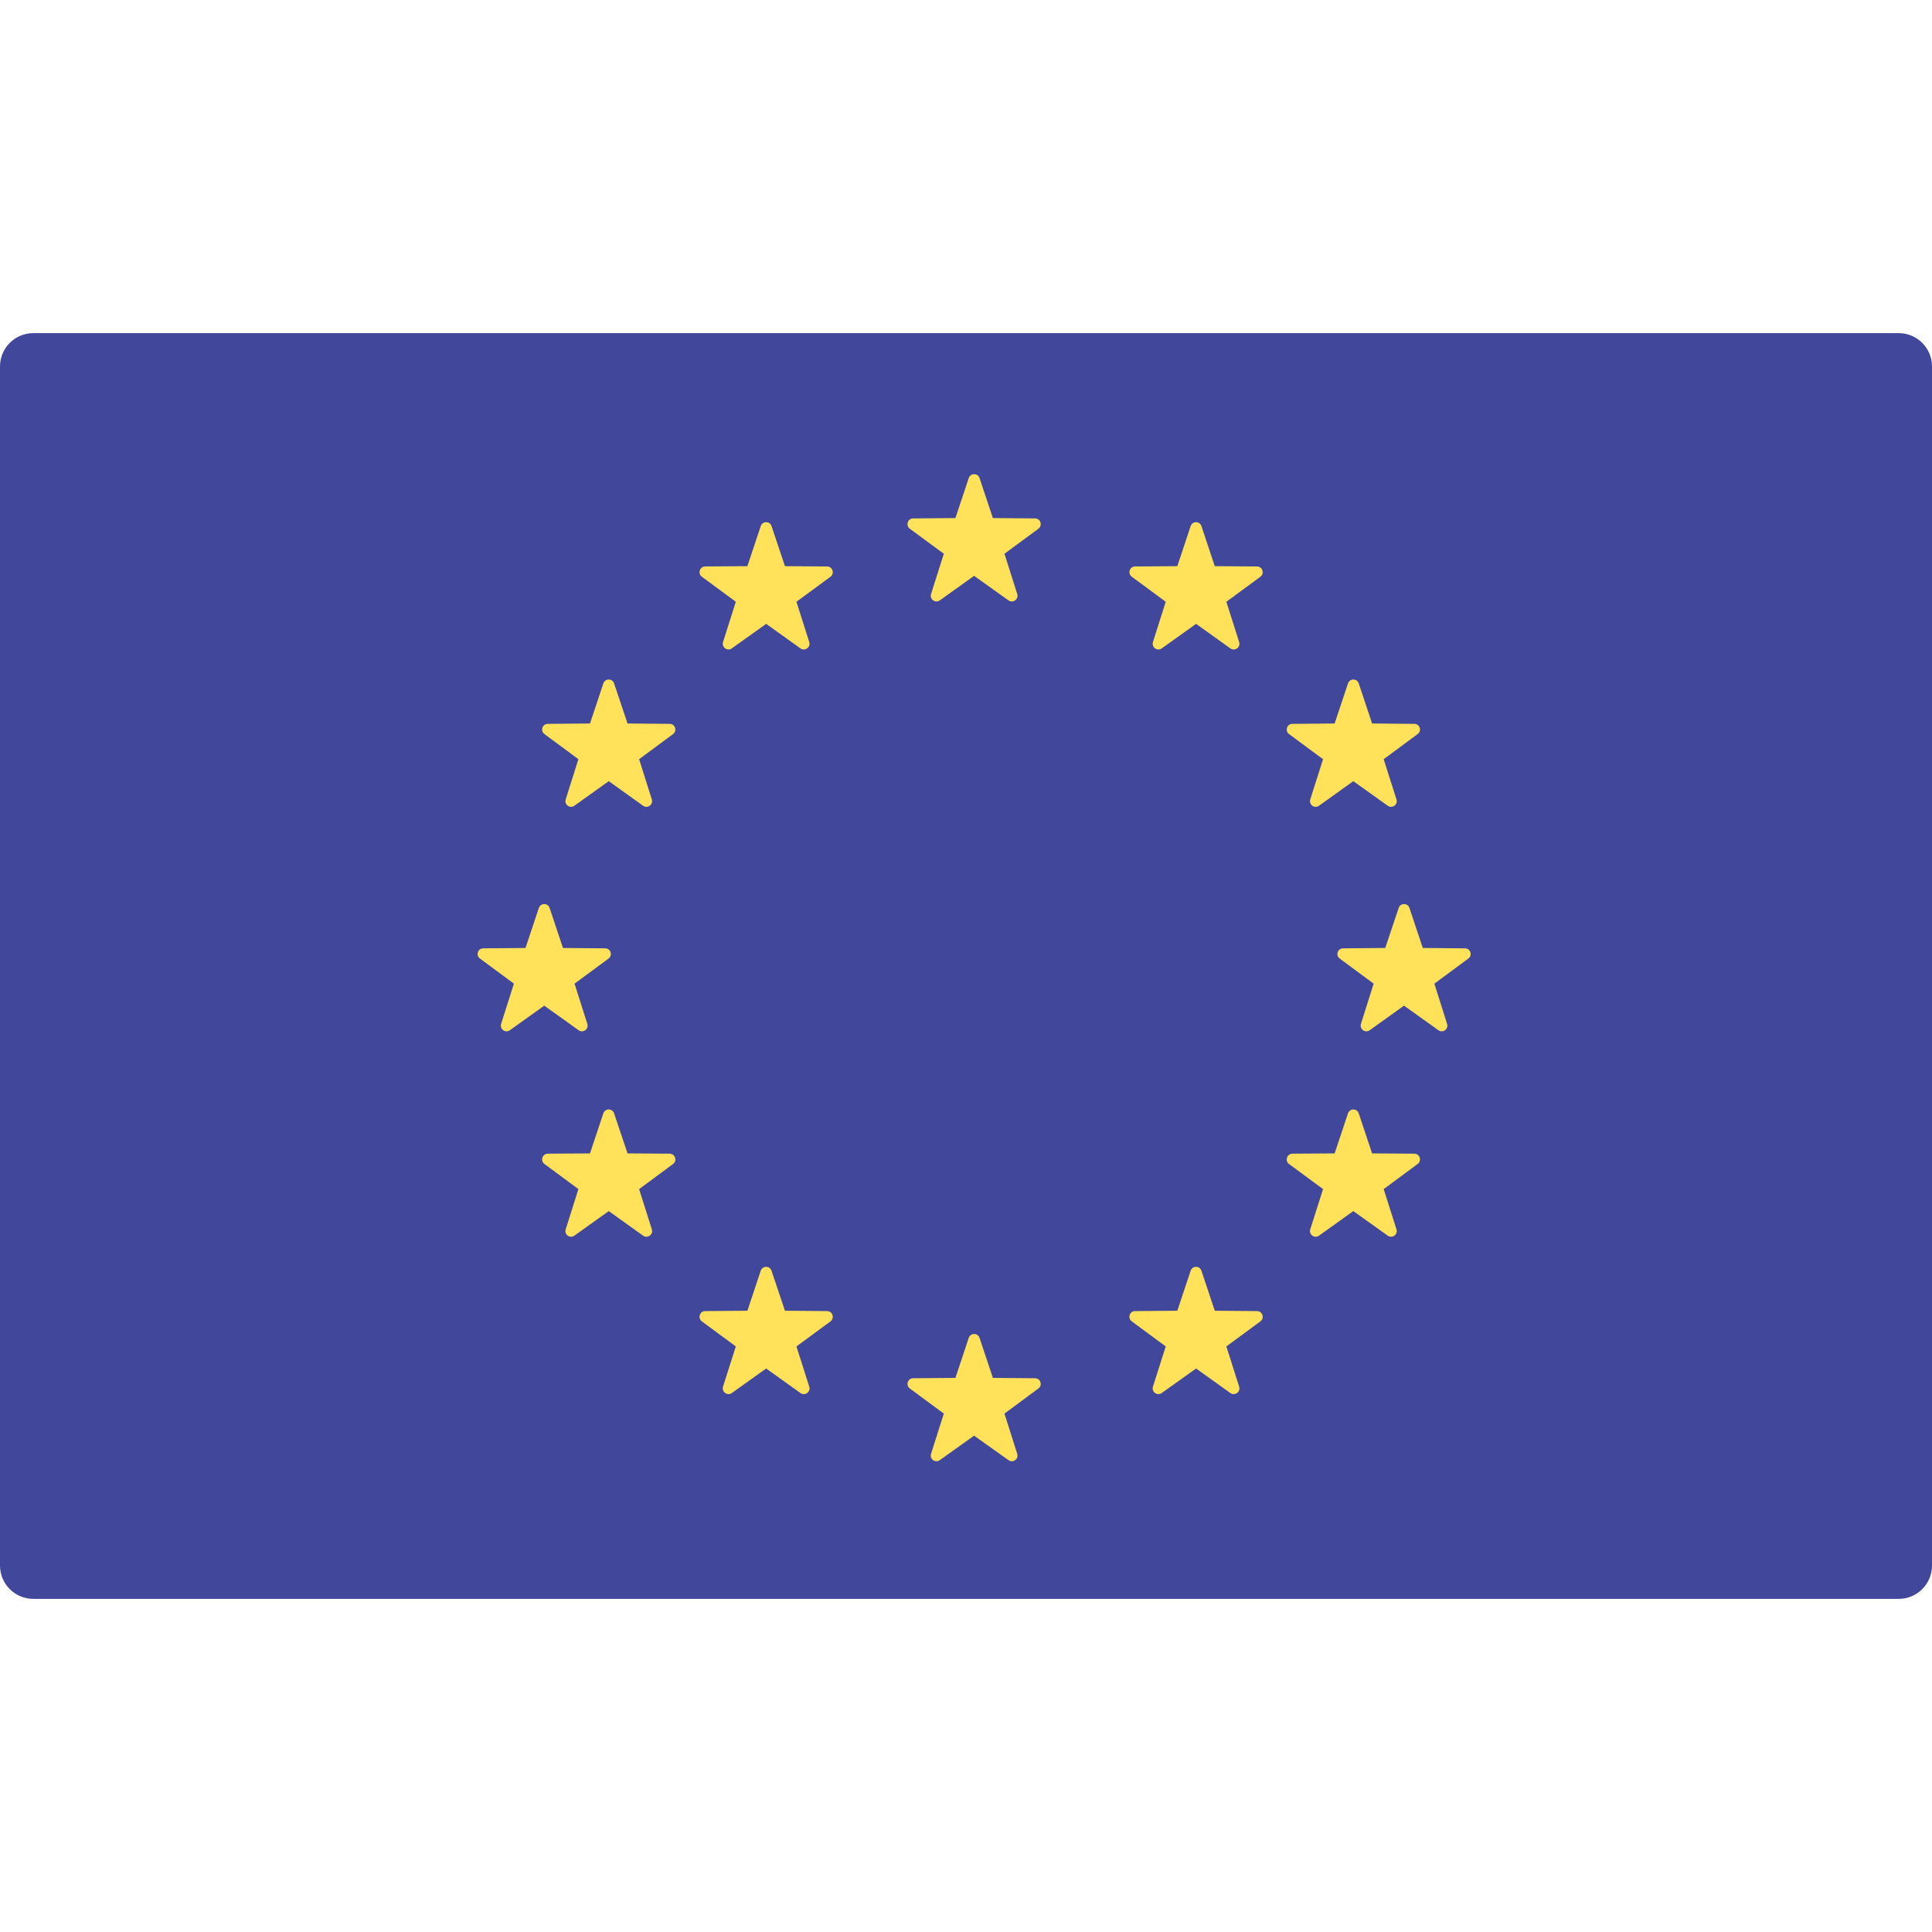 <svg width="21" height="21" viewBox="0 0 21 21" fill="none" xmlns="http://www.w3.org/2000/svg">
<path d="M20.638 17.379H0.362C0.162 17.379 0 17.217 0 17.017V3.983C0 3.783 0.162 3.621 0.362 3.621H20.638C20.838 3.621 21 3.783 21 3.983V17.017C21 17.217 20.838 17.379 20.638 17.379Z" fill="#41479B"/>
<path d="M10.647 5.196L10.792 5.631L11.251 5.635C11.31 5.635 11.335 5.711 11.287 5.747L10.918 6.019L11.057 6.457C11.075 6.513 11.01 6.56 10.962 6.526L10.588 6.259L10.215 6.526C10.167 6.56 10.102 6.513 10.12 6.457L10.259 6.019L9.889 5.747C9.842 5.711 9.866 5.635 9.926 5.635L10.385 5.631L10.53 5.196C10.549 5.14 10.628 5.14 10.647 5.196Z" fill="#FFE15A"/>
<path d="M10.647 14.542L10.792 14.977L11.251 14.981C11.31 14.981 11.335 15.057 11.287 15.092L10.918 15.365L11.057 15.803C11.075 15.859 11.01 15.906 10.962 15.871L10.588 15.605L10.215 15.871C10.167 15.906 10.102 15.859 10.12 15.803L10.259 15.365L9.889 15.092C9.842 15.057 9.866 14.981 9.926 14.981L10.385 14.977L10.53 14.542C10.549 14.486 10.628 14.486 10.647 14.542Z" fill="#FFE15A"/>
<path d="M15.32 9.869L15.465 10.304L15.924 10.308C15.983 10.308 16.008 10.384 15.96 10.419L15.591 10.692L15.729 11.129C15.747 11.186 15.683 11.233 15.635 11.198L15.261 10.931L14.888 11.198C14.84 11.233 14.775 11.186 14.793 11.129L14.931 10.692L14.562 10.419C14.514 10.384 14.539 10.308 14.599 10.308L15.057 10.304L15.203 9.869C15.221 9.813 15.301 9.813 15.32 9.869Z" fill="#FFE15A"/>
<path d="M5.974 9.869L6.119 10.304L6.578 10.308C6.638 10.308 6.662 10.384 6.615 10.419L6.245 10.692L6.384 11.129C6.402 11.186 6.337 11.233 6.289 11.198L5.916 10.931L5.542 11.198C5.494 11.233 5.429 11.186 5.447 11.129L5.586 10.692L5.217 10.419C5.169 10.384 5.193 10.308 5.253 10.308L5.712 10.304L5.857 9.869C5.876 9.813 5.955 9.813 5.974 9.869Z" fill="#FFE15A"/>
<path d="M6.675 7.429L6.821 7.864L7.279 7.868C7.339 7.868 7.363 7.944 7.316 7.979L6.947 8.252L7.085 8.689C7.103 8.746 7.038 8.793 6.99 8.758L6.617 8.491L6.243 8.758C6.195 8.793 6.131 8.746 6.149 8.689L6.287 8.252L5.918 7.979C5.87 7.944 5.895 7.868 5.954 7.868L6.413 7.864L6.558 7.429C6.577 7.372 6.657 7.372 6.675 7.429Z" fill="#FFE15A"/>
<path d="M14.769 12.102L14.914 12.537L15.373 12.54C15.433 12.541 15.457 12.617 15.409 12.652L15.04 12.925L15.179 13.362C15.197 13.419 15.132 13.466 15.084 13.431L14.71 13.164L14.337 13.431C14.289 13.466 14.224 13.419 14.242 13.362L14.381 12.925L14.011 12.652C13.964 12.617 13.988 12.541 14.048 12.54L14.507 12.537L14.652 12.102C14.671 12.045 14.75 12.045 14.769 12.102Z" fill="#FFE15A"/>
<path d="M13.059 5.718L13.204 6.154L13.663 6.157C13.723 6.158 13.747 6.233 13.7 6.269L13.33 6.541L13.469 6.979C13.487 7.035 13.422 7.082 13.374 7.048L13.001 6.781L12.627 7.048C12.579 7.082 12.514 7.035 12.532 6.979L12.671 6.541L12.302 6.269C12.254 6.233 12.278 6.158 12.338 6.157L12.797 6.154L12.942 5.718C12.961 5.662 13.04 5.662 13.059 5.718Z" fill="#FFE15A"/>
<path d="M8.386 13.812L8.532 14.247L8.99 14.251C9.05 14.251 9.074 14.327 9.027 14.363L8.657 14.635L8.796 15.072C8.814 15.129 8.749 15.176 8.701 15.142L8.328 14.875L7.954 15.142C7.906 15.176 7.842 15.129 7.859 15.072L7.998 14.635L7.629 14.363C7.581 14.327 7.606 14.251 7.665 14.251L8.124 14.247L8.269 13.812C8.288 13.756 8.367 13.756 8.386 13.812Z" fill="#FFE15A"/>
<path d="M14.652 7.429L14.507 7.864L14.048 7.868C13.988 7.868 13.964 7.944 14.011 7.979L14.381 8.252L14.242 8.689C14.224 8.746 14.289 8.793 14.337 8.758L14.71 8.491L15.084 8.758C15.132 8.793 15.197 8.746 15.179 8.689L15.04 8.252L15.409 7.979C15.457 7.944 15.433 7.868 15.373 7.868L14.914 7.864L14.769 7.429C14.75 7.372 14.671 7.372 14.652 7.429Z" fill="#FFE15A"/>
<path d="M6.558 12.102L6.413 12.537L5.954 12.54C5.895 12.541 5.87 12.617 5.918 12.652L6.287 12.925L6.149 13.362C6.131 13.419 6.195 13.466 6.243 13.431L6.617 13.164L6.99 13.431C7.038 13.466 7.103 13.419 7.085 13.362L6.947 12.925L7.316 12.652C7.363 12.617 7.339 12.541 7.279 12.54L6.821 12.537L6.675 12.102C6.657 12.045 6.577 12.045 6.558 12.102Z" fill="#FFE15A"/>
<path d="M8.269 5.718L8.124 6.154L7.665 6.157C7.606 6.158 7.581 6.233 7.629 6.269L7.998 6.541L7.859 6.979C7.842 7.035 7.906 7.082 7.954 7.048L8.328 6.781L8.701 7.048C8.749 7.082 8.814 7.035 8.796 6.979L8.657 6.541L9.027 6.269C9.074 6.233 9.05 6.158 8.99 6.157L8.532 6.154L8.386 5.718C8.367 5.662 8.288 5.662 8.269 5.718Z" fill="#FFE15A"/>
<path d="M12.942 13.812L12.797 14.247L12.338 14.251C12.278 14.251 12.254 14.327 12.302 14.363L12.671 14.635L12.532 15.072C12.514 15.129 12.579 15.176 12.627 15.142L13.001 14.875L13.374 15.142C13.422 15.176 13.487 15.129 13.469 15.072L13.33 14.635L13.7 14.363C13.747 14.327 13.723 14.251 13.663 14.251L13.204 14.247L13.059 13.812C13.04 13.756 12.961 13.756 12.942 13.812Z" fill="#FFE15A"/>
</svg>

